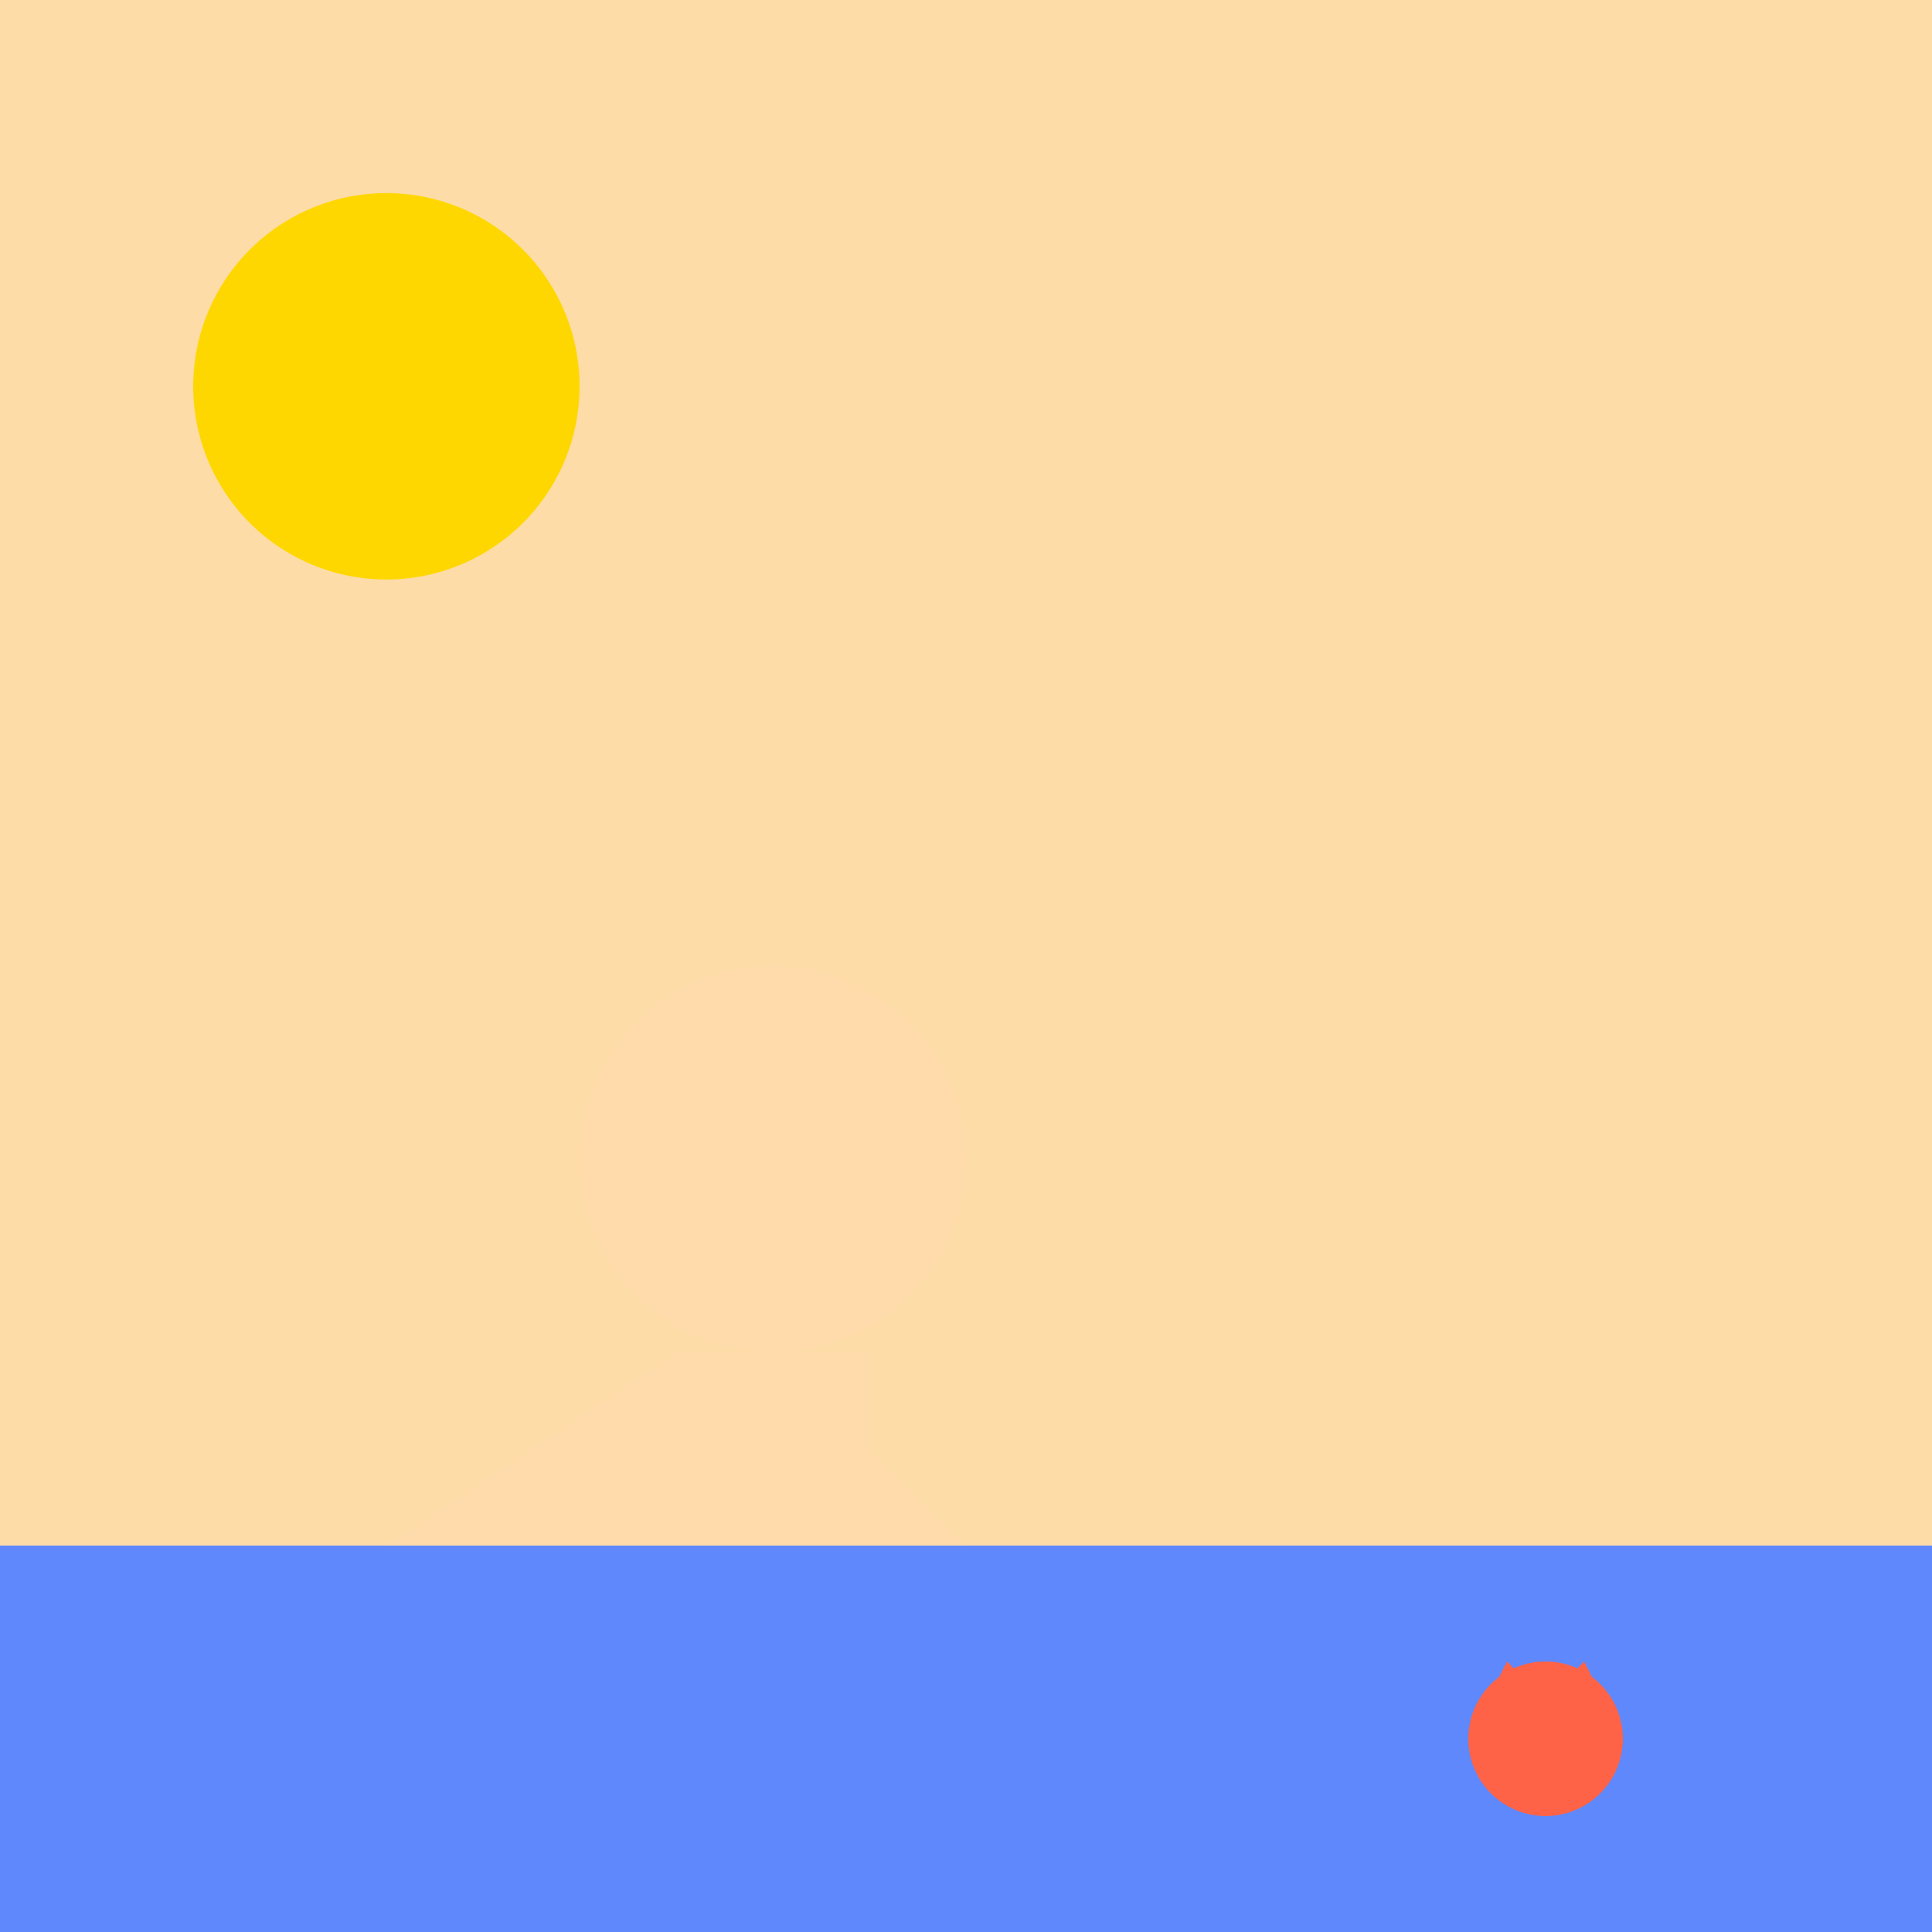 <!--

Generated by DrawGPT.
Free, open source, AI generated images in SVG, PNG, and HTML Canvas format.
https://drawgpt.ai

Created: 2024-02-10T20:45:11.897Z
Link: https://drawgpt.ai/prompt/162542/

-->
<svg xmlns="http://www.w3.org/2000/svg" xmlns:xlink="http://www.w3.org/1999/xlink" width="500" height="500"><defs/><g><rect fill="#FDDCA7" stroke="none" x="0" y="0" width="512" height="512"/><path fill="#FFD700" stroke="none" paint-order="stroke fill markers" d=" M 150 100 A 50 50 0 1 1 150 99.95"/><path fill="#FFDBAC" stroke="none" paint-order="stroke fill markers" d=" M 250 300 A 50 50 0 1 1 250 299.95"/><rect fill="#FFDBAC" stroke="none" x="175" y="350" width="50" height="100"/><rect fill="#FFDBAC" stroke="none" x="200" y="450" width="20" height="60"/><path fill="#FFDBAC" stroke="none" paint-order="stroke fill markers" d=" M 175 350 L 100 400 L 175 450"/><path fill="#FFDBAC" stroke="none" paint-order="stroke fill markers" d=" M 200 350 L 250 400 L 200 450"/><rect fill="#5E88FC" stroke="none" x="0" y="400" width="512" height="112"/><path fill="#FF6347" stroke="none" paint-order="stroke fill markers" d=" M 420 450 A 20 20 0 1 1 420 449.98"/><path fill="#FF6347" stroke="none" paint-order="stroke fill markers" d=" M 380 450 L 390 430 L 400 440"/><path fill="#FF6347" stroke="none" paint-order="stroke fill markers" d=" M 420 450 L 410 430 L 400 440"/></g></svg>